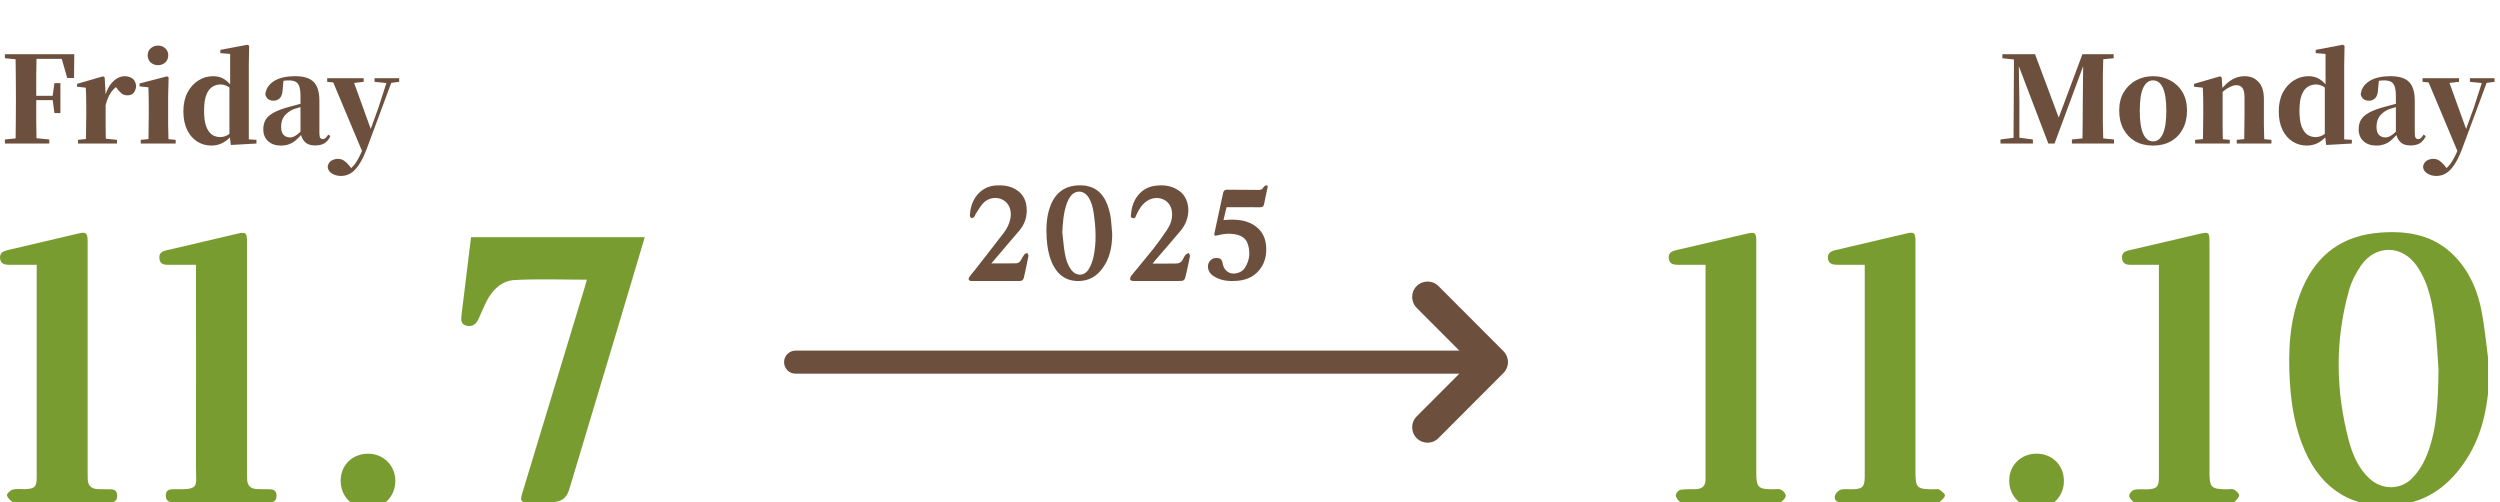 <svg width="418" height="84" viewBox="0 0 418 84" fill="none" xmlns="http://www.w3.org/2000/svg">
<g clip-path="url(#clip0_176_15)">
<path d="M185.962 39.119C185.945 40.95 185.677 42.712 184.728 44.276C183.832 45.752 182.619 46.771 180.91 46.951C178.525 47.206 176.808 46.121 175.83 43.788C175.301 42.532 175.087 41.196 175.004 39.843C174.901 38.13 174.959 36.421 175.499 34.779C176.383 32.09 178.248 30.869 180.951 30.996C183.473 31.119 184.794 32.784 185.405 34.985C185.541 35.477 185.665 35.978 185.727 36.487C185.834 37.361 185.883 38.24 185.958 39.119H185.962ZM177.625 38.868C177.749 39.975 177.835 41.091 178.013 42.194C178.178 43.208 178.459 44.201 179.061 45.044C179.899 46.213 181.269 46.23 182.029 45.014C182.408 44.403 182.673 43.674 182.829 42.958C183.358 40.542 183.221 38.104 182.871 35.67C182.73 34.704 182.507 33.759 181.963 32.947C181.162 31.752 179.738 31.734 178.921 32.92C178.71 33.224 178.537 33.571 178.405 33.926C177.815 35.512 177.703 37.181 177.617 38.877L177.625 38.868Z" fill="#6C503D"/>
<path d="M205.078 34.645C204.905 35.366 204.74 36.048 204.563 36.8C204.97 36.774 205.317 36.739 205.659 36.73C207.188 36.696 208.657 36.894 209.931 37.831C211.092 38.686 211.621 39.86 211.703 41.259C211.772 42.407 211.595 43.516 210.997 44.518C210.057 46.093 208.609 46.831 206.811 46.957C205.655 47.039 204.515 46.983 203.441 46.465C202.687 46.102 202.071 45.627 201.972 44.725C201.859 43.728 202.726 42.946 203.714 43.154C204.19 43.253 204.359 43.572 204.424 44.017C204.58 45.079 205.386 45.8 206.335 45.739C207.119 45.688 207.791 45.372 208.202 44.695C208.969 43.43 209.086 42.057 208.583 40.684C208.202 39.644 207.279 39.277 206.239 39.13C205.325 39.001 204.441 39.122 203.562 39.355C203.042 39.489 202.96 39.407 203.077 38.876C203.558 36.674 204.043 34.473 204.506 32.267C204.593 31.866 204.788 31.719 205.195 31.723C206.933 31.74 208.666 31.723 210.403 31.753C210.819 31.762 211.079 31.658 211.278 31.287C211.361 31.136 211.616 30.968 211.759 30.989C212.071 31.041 211.941 31.313 211.898 31.52C211.716 32.383 211.521 33.238 211.361 34.106C211.287 34.499 211.118 34.658 210.694 34.654C208.843 34.633 206.989 34.645 205.083 34.645H205.078Z" fill="#6C503D"/>
<path d="M192.711 44.07C193.347 44.07 193.892 44.07 194.437 44.07C195.151 44.07 195.865 44.07 196.579 44.065C197.098 44.065 197.513 43.88 197.764 43.384C197.898 43.123 198.028 42.845 198.214 42.624C198.348 42.469 198.577 42.398 198.763 42.292C198.833 42.478 198.988 42.681 198.958 42.849C198.776 43.822 198.556 44.786 198.339 45.749C198.063 46.987 198.058 46.987 196.817 46.987C194.386 46.987 191.95 46.987 189.519 46.978C189.324 46.978 188.983 46.881 188.97 46.788C188.939 46.572 189 46.28 189.138 46.112C190.35 44.613 191.608 43.15 192.807 41.638C193.62 40.612 194.381 39.543 195.112 38.451C195.701 37.571 196.064 36.594 195.96 35.484C195.757 33.247 193.382 32.5 191.742 33.627C190.942 34.176 190.445 34.967 190.042 35.842C189.904 36.139 189.852 36.62 189.359 36.47C188.918 36.337 189.112 35.922 189.134 35.626C189.281 33.592 190.6 31.488 192.906 31.099C194.459 30.838 195.96 30.997 197.267 31.987C198.694 33.07 199.105 35.307 198.231 37.257C198.024 37.721 197.738 38.172 197.414 38.561C195.982 40.263 194.524 41.939 193.075 43.623C192.975 43.742 192.88 43.866 192.724 44.061L192.711 44.07Z" fill="#6C503D"/>
<path d="M165.756 44.039C167.178 44.039 168.514 44.052 169.854 44.03C170.232 44.026 170.532 43.809 170.725 43.455C170.897 43.145 171.052 42.821 171.267 42.547C171.37 42.41 171.593 42.37 171.761 42.286C171.829 42.458 171.988 42.649 171.958 42.799C171.722 44.021 171.46 45.234 171.185 46.447C171.103 46.81 170.841 46.987 170.481 46.987C167.792 46.987 165.103 46.987 162.41 46.987C161.994 46.987 161.83 46.655 162.08 46.292C162.329 45.929 162.638 45.611 162.909 45.265C164.554 43.158 166.203 41.05 167.826 38.93C168.355 38.239 168.75 37.46 168.93 36.584C169.205 35.242 168.758 34.047 167.749 33.449C166.723 32.843 165.292 33.011 164.395 33.963C163.892 34.498 163.536 35.18 163.123 35.8C163.033 35.933 163.016 36.123 162.909 36.234C162.793 36.353 162.591 36.495 162.462 36.464C162.337 36.437 162.17 36.203 162.17 36.061C162.234 33.392 163.905 31.187 166.465 31.01C167.582 30.934 168.66 31.032 169.66 31.572C171.146 32.373 171.718 33.701 171.666 35.37C171.627 36.579 171.207 37.633 170.446 38.536C169.007 40.24 167.551 41.936 166.104 43.632C166.01 43.742 165.915 43.853 165.756 44.039Z" fill="#6C503D"/>
<path d="M416.268 62.106C416.059 67.324 415.278 72.313 412.418 76.755C409.673 81.023 405.965 83.915 400.723 84.454C393.617 85.189 388.248 81.98 385.347 75.319C383.8 71.753 383.134 67.998 382.885 64.169C382.528 58.715 382.77 53.295 384.971 48.172C387.413 42.469 391.747 39.354 397.991 38.889C402.782 38.532 407.163 39.354 410.595 43.021C412.997 45.59 414.316 48.752 414.942 52.142C415.548 55.432 415.844 58.783 416.274 62.106H416.268ZM407.722 61.904C407.6 60.266 407.486 57.401 407.163 54.556C406.759 51.037 406.181 47.531 404.122 44.511C401.679 40.925 397.238 40.837 394.755 44.403C393.88 45.657 393.153 47.107 392.743 48.576C390.401 56.915 390.515 65.295 392.716 73.641C393.342 76.014 394.297 78.265 396.154 79.998C398.234 81.933 401.349 81.98 403.328 79.944C404.27 78.973 405.07 77.76 405.595 76.513C407.412 72.245 407.634 67.695 407.715 61.904H407.722Z" fill="#799C30"/>
<path d="M107.807 39.657C106.165 45.158 104.59 50.471 102.995 55.79C100.391 64.486 97.78 73.176 95.163 81.872C94.75 83.247 93.828 83.942 92.397 83.955C91.091 83.969 89.779 84.009 88.474 84.009C87.074 84.009 86.919 83.8 87.33 82.438C90.816 70.938 94.308 59.43 97.8 47.929C97.922 47.538 98.016 47.14 98.117 46.763C94.025 46.763 90.022 46.608 86.038 46.824C83.912 46.938 82.364 48.408 81.382 50.322C80.863 51.334 80.453 52.392 79.962 53.423C79.578 54.226 78.946 54.67 78.024 54.468C76.994 54.239 77.082 53.41 77.169 52.648C77.68 48.354 78.219 44.066 78.757 39.664H107.8L107.807 39.657Z" fill="#799C30"/>
<path d="M6.137 44.275C4.488 44.275 3.055 44.282 1.622 44.275C0.875 44.275 0.135 44.201 0.013 43.244C-0.114 42.219 0.626 41.97 1.4 41.788C5.336 40.864 9.266 39.934 13.203 39.017C14.414 38.734 14.656 38.977 14.656 40.433C14.656 53.241 14.656 66.043 14.656 78.852C14.656 79.27 14.663 79.695 14.669 80.112C14.69 81.191 15.275 81.73 16.325 81.778C16.998 81.805 17.677 81.798 18.35 81.805C19.057 81.805 19.582 81.966 19.595 82.85C19.609 83.766 19.09 84.016 18.317 84.016C16.796 84.016 15.282 84.016 13.761 84.016C10.262 84.016 6.756 84.016 3.257 84.016C2.88 84.016 2.409 84.13 2.14 83.955C1.723 83.685 1.238 83.24 1.164 82.802C1.117 82.539 1.736 81.96 2.14 81.852C2.772 81.683 3.479 81.805 4.152 81.784C5.821 81.73 6.137 81.414 6.137 79.755C6.137 74.955 6.137 70.149 6.137 65.349C6.137 58.816 6.137 52.291 6.137 45.758V44.262V44.275Z" fill="#799C30"/>
<path d="M32.771 44.275C31.297 44.275 29.992 44.289 28.693 44.275C27.832 44.262 26.762 44.457 26.647 43.176C26.54 42.003 27.529 41.922 28.35 41.734C32.125 40.851 35.893 39.968 39.668 39.078C41.081 38.747 41.303 38.909 41.303 40.365C41.303 53.214 41.303 66.063 41.303 78.906C41.303 79.324 41.303 79.749 41.317 80.166C41.357 81.178 41.902 81.717 42.905 81.764C43.578 81.798 44.257 81.805 44.93 81.798C45.691 81.798 46.256 81.966 46.236 82.91C46.222 83.854 45.637 84.009 44.89 84.016C41.767 84.016 38.645 84.016 35.523 84.016C33.41 84.016 31.304 84.016 29.191 84.016C28.404 84.016 27.731 83.861 27.717 82.876C27.71 81.838 28.444 81.778 29.204 81.798C33.477 81.892 32.757 81.339 32.764 78.171C32.791 67.432 32.771 56.686 32.771 45.947C32.771 45.448 32.771 44.943 32.771 44.269V44.275Z" fill="#799C30"/>
<path d="M285.158 44.275C283.624 44.275 282.278 44.275 280.939 44.275C280.085 44.275 279.116 44.343 279.008 43.17C278.907 42.098 279.795 41.929 280.596 41.747C284.411 40.857 288.22 39.968 292.035 39.078C293.455 38.747 293.65 38.889 293.65 40.358C293.65 53.248 293.65 66.138 293.65 79.02C293.65 81.488 293.953 81.791 296.396 81.805C296.86 81.805 297.385 81.697 297.769 81.872C298.139 82.04 298.583 82.526 298.583 82.876C298.583 83.24 298.145 83.665 297.809 83.948C297.627 84.103 297.237 84.029 296.948 84.029C291.928 84.029 286.908 84.029 281.888 84.029C281.551 84.029 281.114 84.103 280.905 83.935C280.569 83.659 280.206 83.207 280.192 82.816C280.179 82.506 280.63 81.96 280.946 81.899C281.767 81.751 282.621 81.818 283.469 81.798C284.586 81.771 285.199 81.258 285.165 80.085C285.152 79.668 285.165 79.243 285.165 78.825C285.165 67.877 285.165 56.922 285.165 45.974V44.289L285.158 44.275Z" fill="#799C30"/>
<path d="M311.792 44.275C310.15 44.275 308.683 44.275 307.216 44.275C306.449 44.275 305.722 44.134 305.628 43.21C305.527 42.3 306.18 41.983 306.933 41.808C310.91 40.878 314.887 39.934 318.864 39.01C320.042 38.741 320.264 38.956 320.264 40.331C320.264 53.1 320.264 65.861 320.264 78.629C320.264 81.629 320.419 81.791 323.373 81.811C323.669 81.811 324.039 81.71 324.241 81.852C324.631 82.115 325.243 82.566 325.196 82.843C325.122 83.274 324.604 83.652 324.22 83.996C324.099 84.103 323.81 84.036 323.601 84.036C318.534 84.036 313.474 84.036 308.407 84.036C308.199 84.036 307.983 84.022 307.775 84.009C307.034 83.975 306.624 83.517 306.806 82.856C306.913 82.459 307.391 81.98 307.788 81.872C308.421 81.704 309.127 81.832 309.8 81.805C311.395 81.751 311.731 81.407 311.785 79.856C311.792 79.647 311.785 79.438 311.785 79.223C311.785 68.059 311.785 56.895 311.785 45.731C311.785 45.28 311.785 44.828 311.785 44.282L311.792 44.275Z" fill="#799C30"/>
<path d="M360.968 44.275C359.467 44.275 358.128 44.289 356.789 44.275C355.955 44.269 354.959 44.41 354.811 43.23C354.663 42.064 355.612 41.936 356.446 41.74C360.221 40.864 363.996 39.981 367.771 39.098C369.292 38.741 369.426 38.842 369.426 40.439C369.426 53.248 369.426 66.057 369.426 78.872C369.426 81.548 369.682 81.798 372.414 81.805C372.791 81.805 373.242 81.697 373.538 81.865C373.908 82.067 374.406 82.526 374.379 82.829C374.339 83.234 373.888 83.645 373.538 83.969C373.397 84.103 373.053 84.029 372.798 84.029C367.731 84.029 362.67 84.029 357.603 84.029C357.307 84.029 356.917 84.097 356.742 83.948C356.412 83.659 355.995 83.22 356.002 82.863C356.015 82.519 356.473 81.98 356.83 81.899C357.509 81.737 358.256 81.838 358.969 81.818C360.605 81.764 360.968 81.414 360.968 79.769C360.975 73.405 360.968 67.041 360.968 60.677C360.968 55.284 360.968 49.898 360.968 44.295V44.275Z" fill="#799C30"/>
<path d="M340.518 75.852C343.129 75.852 345.067 77.766 345.087 80.382C345.107 82.978 343.163 84.966 340.579 84.993C337.975 85.02 335.942 82.991 335.942 80.362C335.942 77.787 337.901 75.852 340.518 75.852Z" fill="#799C30"/>
<path d="M61.544 75.859C64.115 75.859 66.113 77.854 66.1 80.416C66.087 83.025 64.142 84.993 61.558 85C58.927 85.013 56.942 83.004 56.955 80.348C56.969 77.766 58.913 75.859 61.544 75.859Z" fill="#799C30"/>
<path d="M251.389 58.729L240.508 47.828C239.505 46.824 237.877 46.824 236.867 47.828C235.865 48.832 235.865 50.464 236.867 51.475L244 58.621L133.021 58.621C131.958 58.621 131.096 59.484 131.096 60.549C131.096 61.614 131.958 62.477 133.021 62.477L244 62.477L236.867 69.623C235.865 70.627 235.865 72.259 236.867 73.263C237.372 73.769 238.025 74.018 238.684 74.018C239.343 74.018 240.003 73.769 240.501 73.263L251.382 62.362C251.866 61.877 252.135 61.223 252.135 60.542C252.135 59.861 251.866 59.201 251.382 58.722L251.389 58.729Z" fill="#6C503D"/>
</g>
<path d="M0.82 24V23.32L4.04 23H5L8.24 23.32V24H0.82ZM2.6 24C2.627 22.853 2.64 21.693 2.64 20.52C2.653 19.347 2.66 18.167 2.66 16.98V16.1C2.66 14.913 2.653 13.74 2.64 12.58C2.64 11.407 2.627 10.233 2.6 9.06H6.12C6.093 10.207 6.073 11.373 6.06 12.56C6.06 13.747 6.06 14.953 6.06 16.18V16.8C6.06 18.053 6.06 19.273 6.06 20.46C6.073 21.647 6.093 22.827 6.12 24H2.6ZM4.36 16.74V16.02H9.38V16.74H4.36ZM9.1 18.9L8.8 16.66V16.04L9.1 13.9H10.1V18.9H9.1ZM0.82 9.74V9.06H4.36V10.04H4.04L0.82 9.74ZM11.24 13.04L10.1 9.06L11.82 9.84H4.36V9.06H12.42L12.38 13.04H11.24ZM13.042 24V23.38L15.182 23.16H17.382L19.562 23.38V24H13.042ZM14.342 24C14.369 23.653 14.382 23.2 14.382 22.64C14.396 22.067 14.402 21.473 14.402 20.86C14.416 20.247 14.422 19.707 14.422 19.24V17.58C14.422 16.913 14.416 16.38 14.402 15.98C14.389 15.58 14.369 15.14 14.342 14.66L12.882 14.5V14.02L17.242 12.76L17.502 12.94L17.662 15.82V15.84V19.24C17.662 19.707 17.662 20.247 17.662 20.86C17.676 21.473 17.682 22.067 17.682 22.64C17.696 23.2 17.709 23.653 17.722 24H14.342ZM17.662 17.58L16.882 16.28H17.522C17.709 15.507 17.976 14.86 18.322 14.34C18.682 13.807 19.082 13.407 19.522 13.14C19.962 12.873 20.396 12.74 20.822 12.74C21.302 12.74 21.722 12.853 22.082 13.08C22.442 13.307 22.669 13.72 22.762 14.32C22.749 14.773 22.622 15.16 22.382 15.48C22.156 15.787 21.789 15.94 21.282 15.94C20.909 15.94 20.589 15.833 20.322 15.62C20.056 15.407 19.789 15.113 19.522 14.74L19.062 14.16L19.702 14.32C19.196 14.667 18.782 15.093 18.462 15.6C18.142 16.093 17.876 16.753 17.662 17.58ZM23.533 24V23.38L25.633 23.18H27.193L29.373 23.38V24H23.533ZM24.813 24C24.826 23.653 24.833 23.2 24.833 22.64C24.846 22.067 24.853 21.473 24.853 20.86C24.866 20.247 24.873 19.707 24.873 19.24V17.64C24.873 16.973 24.866 16.42 24.853 15.98C24.853 15.527 24.84 15.067 24.813 14.6L23.333 14.44V13.96L27.933 12.76L28.193 12.94L28.113 16.16V19.24C28.113 19.707 28.113 20.247 28.113 20.86C28.126 21.473 28.14 22.067 28.153 22.64C28.166 23.2 28.18 23.653 28.193 24H24.813ZM26.413 10.9C25.946 10.9 25.54 10.747 25.193 10.44C24.86 10.133 24.693 9.733 24.693 9.24C24.693 8.773 24.86 8.387 25.193 8.08C25.54 7.773 25.946 7.62 26.413 7.62C26.893 7.62 27.3 7.773 27.633 8.08C27.966 8.387 28.133 8.773 28.133 9.24C28.133 9.733 27.966 10.133 27.633 10.44C27.3 10.747 26.893 10.9 26.413 10.9ZM35.341 24.34C34.474 24.34 33.681 24.113 32.961 23.66C32.254 23.207 31.694 22.553 31.281 21.7C30.868 20.847 30.661 19.82 30.661 18.62C30.661 17.407 30.888 16.36 31.341 15.48C31.808 14.6 32.414 13.927 33.161 13.46C33.921 12.98 34.741 12.74 35.621 12.74C36.341 12.74 36.968 12.907 37.501 13.24C38.034 13.573 38.521 14.08 38.961 14.76H39.141L38.761 15C38.454 14.68 38.141 14.453 37.821 14.32C37.514 14.187 37.208 14.12 36.901 14.12C36.394 14.12 35.928 14.253 35.501 14.52C35.088 14.773 34.754 15.22 34.501 15.86C34.248 16.5 34.121 17.38 34.121 18.5C34.121 19.58 34.234 20.447 34.461 21.1C34.701 21.74 35.021 22.207 35.421 22.5C35.834 22.78 36.294 22.92 36.801 22.92C37.148 22.92 37.474 22.853 37.781 22.72C38.101 22.587 38.408 22.373 38.701 22.08L39.141 22.4H38.921C38.481 23 37.961 23.473 37.361 23.82C36.761 24.167 36.088 24.34 35.341 24.34ZM38.601 24.24L38.361 22.46V22.42V14.58L38.481 14.34V9.02L36.841 8.88V8.34L41.381 7.48L41.661 7.66L41.601 10.86V23.3L42.881 23.38V24L38.601 24.24ZM46.942 24.34C46.089 24.34 45.389 24.1 44.842 23.62C44.295 23.127 44.022 22.46 44.022 21.62C44.022 21.007 44.149 20.48 44.402 20.04C44.669 19.587 45.115 19.187 45.742 18.84C46.369 18.493 47.222 18.173 48.302 17.88C48.809 17.733 49.402 17.573 50.082 17.4C50.776 17.227 51.389 17.073 51.922 16.94V17.46C51.389 17.593 50.855 17.733 50.322 17.88C49.802 18.027 49.389 18.153 49.082 18.26C48.429 18.54 47.916 18.92 47.542 19.4C47.182 19.867 47.002 20.467 47.002 21.2C47.002 21.8 47.136 22.247 47.402 22.54C47.682 22.833 48.049 22.98 48.502 22.98C48.675 22.98 48.869 22.94 49.082 22.86C49.309 22.767 49.569 22.6 49.862 22.36C50.169 22.107 50.529 21.747 50.942 21.28L51.322 22.4H50.502C50.129 22.813 49.776 23.167 49.442 23.46C49.122 23.74 48.762 23.953 48.362 24.1C47.975 24.26 47.502 24.34 46.942 24.34ZM52.662 24.32C51.929 24.32 51.369 24.127 50.982 23.74C50.596 23.353 50.349 22.833 50.242 22.18V22.14V16.14C50.242 15.447 50.182 14.907 50.062 14.52C49.942 14.12 49.736 13.84 49.442 13.68C49.149 13.52 48.749 13.44 48.242 13.44C47.922 13.44 47.589 13.473 47.242 13.54C46.895 13.607 46.469 13.727 45.962 13.9L47.402 13.42L47.262 14.94C47.236 15.633 47.075 16.127 46.782 16.42C46.489 16.7 46.149 16.84 45.762 16.84C45.016 16.84 44.549 16.493 44.362 15.8C44.456 14.867 44.929 14.127 45.782 13.58C46.636 13.02 47.836 12.74 49.382 12.74C50.809 12.74 51.836 13.067 52.462 13.72C53.089 14.36 53.402 15.407 53.402 16.86V22.24C53.402 22.613 53.449 22.88 53.542 23.04C53.649 23.187 53.795 23.26 53.982 23.26C54.129 23.26 54.269 23.207 54.402 23.1C54.535 22.993 54.696 22.793 54.882 22.5L55.242 22.76C54.989 23.307 54.656 23.707 54.242 23.96C53.842 24.2 53.316 24.32 52.662 24.32ZM57.004 29.42C56.444 29.42 55.937 29.28 55.484 29C55.044 28.72 54.81 28.34 54.784 27.86C54.864 27.407 55.07 27.073 55.404 26.86C55.75 26.66 56.117 26.56 56.504 26.56C56.904 26.56 57.25 26.667 57.544 26.88C57.85 27.093 58.13 27.36 58.384 27.68L59.004 28.48L58.264 29L57.884 28.66C58.51 28.34 59.03 27.88 59.444 27.28C59.857 26.68 60.277 25.86 60.704 24.82L61.324 23.38L61.544 22.78L63.264 18.04L64.864 13.08H65.704L61.344 24.82C60.904 25.98 60.457 26.893 60.004 27.56C59.55 28.24 59.077 28.72 58.584 29C58.104 29.28 57.577 29.42 57.004 29.42ZM60.704 25.66L55.424 13.08H58.924L62.024 21.66L62.144 21.86L60.704 25.66ZM54.704 13.68V13.08H60.804V13.68L58.924 13.9H56.744L54.704 13.68ZM62.624 13.68V13.08H66.744V13.68L65.104 13.9H64.724L62.624 13.68Z" fill="#6C503D"/>
<path d="M334.48 24V23.32L336.96 23H337.44L339.9 23.32V24H334.48ZM334.8 9.74V9.06H337.96V10.04H337.64L334.8 9.74ZM336.66 24L336.74 9.06H337.52L337.64 17.08V24H336.66ZM342.48 24L337.14 10H337V9.06H340.26L344.5 20.42H343.94L344.08 20.04L348.18 9.06H349.34V10H348.7L348.44 10.7L343.52 24H342.48ZM346.42 24V23.32L349.64 23H350.22L353.46 23.32V24H346.42ZM348.16 24C348.2 22.827 348.22 21.673 348.22 20.54C348.22 19.407 348.227 18.38 348.24 17.46L348.32 9.06H351.68C351.64 10.22 351.613 11.387 351.6 12.56C351.6 13.733 351.6 14.913 351.6 16.1V16.98C351.6 18.167 351.6 19.347 351.6 20.52C351.613 21.693 351.64 22.853 351.68 24H348.16ZM349.9 10.04V9.06H353.4V9.74L350.24 10.04H349.9ZM359.989 24.34C358.842 24.34 357.842 24.1 356.989 23.62C356.149 23.127 355.496 22.44 355.029 21.56C354.562 20.68 354.329 19.653 354.329 18.48C354.329 17.293 354.582 16.273 355.089 15.42C355.596 14.567 356.276 13.907 357.129 13.44C357.996 12.973 358.949 12.74 359.989 12.74C361.042 12.74 361.996 12.973 362.849 13.44C363.716 13.893 364.402 14.547 364.909 15.4C365.416 16.253 365.669 17.28 365.669 18.48C365.669 19.667 365.429 20.7 364.949 21.58C364.482 22.46 363.822 23.14 362.969 23.62C362.129 24.1 361.136 24.34 359.989 24.34ZM359.989 23.64C360.709 23.64 361.256 23.22 361.629 22.38C362.016 21.54 362.209 20.253 362.209 18.52C362.209 16.773 362.016 15.493 361.629 14.68C361.256 13.853 360.709 13.44 359.989 13.44C359.282 13.44 358.736 13.853 358.349 14.68C357.962 15.493 357.769 16.773 357.769 18.52C357.769 20.253 357.962 21.54 358.349 22.38C358.736 23.22 359.282 23.64 359.989 23.64ZM367.023 24V23.38L369.103 23.18H370.683L372.823 23.38V24H367.023ZM368.303 24C368.33 23.653 368.343 23.2 368.343 22.64C368.357 22.067 368.363 21.473 368.363 20.86C368.377 20.247 368.383 19.707 368.383 19.24V17.58C368.383 16.927 368.377 16.4 368.363 16C368.35 15.587 368.33 15.14 368.303 14.66L366.843 14.5V14.02L371.203 12.76L371.463 12.94L371.623 15.18V15.24V19.24C371.623 19.707 371.623 20.247 371.623 20.86C371.637 21.473 371.643 22.067 371.643 22.64C371.657 23.2 371.67 23.653 371.683 24H368.303ZM373.983 24V23.38L376.023 23.18H377.583L379.783 23.38V24H373.983ZM375.223 24C375.237 23.653 375.243 23.2 375.243 22.64C375.257 22.08 375.263 21.493 375.263 20.88C375.277 20.267 375.283 19.72 375.283 19.24V16.34C375.283 15.567 375.17 15.027 374.943 14.72C374.717 14.4 374.37 14.24 373.903 14.24C373.517 14.24 373.043 14.407 372.483 14.74C371.923 15.06 371.37 15.553 370.823 16.22L370.763 15.28H371.123C371.883 14.293 372.59 13.627 373.243 13.28C373.897 12.92 374.59 12.74 375.323 12.74C376.27 12.74 377.037 13.06 377.623 13.7C378.223 14.327 378.523 15.293 378.523 16.6V19.24C378.523 19.72 378.523 20.267 378.523 20.88C378.537 21.493 378.55 22.08 378.563 22.64C378.577 23.2 378.59 23.653 378.603 24H375.223ZM385.689 24.34C384.822 24.34 384.029 24.113 383.309 23.66C382.602 23.207 382.042 22.553 381.629 21.7C381.215 20.847 381.009 19.82 381.009 18.62C381.009 17.407 381.235 16.36 381.689 15.48C382.155 14.6 382.762 13.927 383.509 13.46C384.269 12.98 385.089 12.74 385.969 12.74C386.689 12.74 387.315 12.907 387.849 13.24C388.382 13.573 388.869 14.08 389.309 14.76H389.489L389.109 15C388.802 14.68 388.489 14.453 388.169 14.32C387.862 14.187 387.555 14.12 387.249 14.12C386.742 14.12 386.275 14.253 385.849 14.52C385.435 14.773 385.102 15.22 384.849 15.86C384.595 16.5 384.469 17.38 384.469 18.5C384.469 19.58 384.582 20.447 384.809 21.1C385.049 21.74 385.369 22.207 385.769 22.5C386.182 22.78 386.642 22.92 387.149 22.92C387.495 22.92 387.822 22.853 388.129 22.72C388.449 22.587 388.755 22.373 389.049 22.08L389.489 22.4H389.269C388.829 23 388.309 23.473 387.709 23.82C387.109 24.167 386.435 24.34 385.689 24.34ZM388.949 24.24L388.709 22.46V22.42V14.58L388.829 14.34V9.02L387.189 8.88V8.34L391.729 7.48L392.009 7.66L391.949 10.86V23.3L393.229 23.38V24L388.949 24.24ZM397.29 24.34C396.437 24.34 395.737 24.1 395.19 23.62C394.643 23.127 394.37 22.46 394.37 21.62C394.37 21.007 394.497 20.48 394.75 20.04C395.017 19.587 395.463 19.187 396.09 18.84C396.717 18.493 397.57 18.173 398.65 17.88C399.157 17.733 399.75 17.573 400.43 17.4C401.123 17.227 401.737 17.073 402.27 16.94V17.46C401.737 17.593 401.203 17.733 400.67 17.88C400.15 18.027 399.737 18.153 399.43 18.26C398.777 18.54 398.263 18.92 397.89 19.4C397.53 19.867 397.35 20.467 397.35 21.2C397.35 21.8 397.483 22.247 397.75 22.54C398.03 22.833 398.397 22.98 398.85 22.98C399.023 22.98 399.217 22.94 399.43 22.86C399.657 22.767 399.917 22.6 400.21 22.36C400.517 22.107 400.877 21.747 401.29 21.28L401.67 22.4H400.85C400.477 22.813 400.123 23.167 399.79 23.46C399.47 23.74 399.11 23.953 398.71 24.1C398.323 24.26 397.85 24.34 397.29 24.34ZM403.01 24.32C402.277 24.32 401.717 24.127 401.33 23.74C400.943 23.353 400.697 22.833 400.59 22.18V22.14V16.14C400.59 15.447 400.53 14.907 400.41 14.52C400.29 14.12 400.083 13.84 399.79 13.68C399.497 13.52 399.097 13.44 398.59 13.44C398.27 13.44 397.937 13.473 397.59 13.54C397.243 13.607 396.817 13.727 396.31 13.9L397.75 13.42L397.61 14.94C397.583 15.633 397.423 16.127 397.13 16.42C396.837 16.7 396.497 16.84 396.11 16.84C395.363 16.84 394.897 16.493 394.71 15.8C394.803 14.867 395.277 14.127 396.13 13.58C396.983 13.02 398.183 12.74 399.73 12.74C401.157 12.74 402.183 13.067 402.81 13.72C403.437 14.36 403.75 15.407 403.75 16.86V22.24C403.75 22.613 403.797 22.88 403.89 23.04C403.997 23.187 404.143 23.26 404.33 23.26C404.477 23.26 404.617 23.207 404.75 23.1C404.883 22.993 405.043 22.793 405.23 22.5L405.59 22.76C405.337 23.307 405.003 23.707 404.59 23.96C404.19 24.2 403.663 24.32 403.01 24.32ZM407.351 29.42C406.791 29.42 406.285 29.28 405.831 29C405.391 28.72 405.158 28.34 405.131 27.86C405.211 27.407 405.418 27.073 405.751 26.86C406.098 26.66 406.465 26.56 406.851 26.56C407.251 26.56 407.598 26.667 407.891 26.88C408.198 27.093 408.478 27.36 408.731 27.68L409.351 28.48L408.611 29L408.231 28.66C408.858 28.34 409.378 27.88 409.791 27.28C410.205 26.68 410.625 25.86 411.051 24.82L411.671 23.38L411.891 22.78L413.611 18.04L415.211 13.08H416.051L411.691 24.82C411.251 25.98 410.805 26.893 410.351 27.56C409.898 28.24 409.425 28.72 408.931 29C408.451 29.28 407.925 29.42 407.351 29.42ZM411.051 25.66L405.771 13.08H409.271L412.371 21.66L412.491 21.86L411.051 25.66ZM405.051 13.68V13.08H411.151V13.68L409.271 13.9H407.091L405.051 13.68ZM412.971 13.68V13.08H417.091V13.68L415.451 13.9H415.071L412.971 13.68Z" fill="#6C503D"/>
<defs>
<clipPath id="clip0_176_15">
<rect width="416" height="83.109" fill="white" transform="translate(0 0.891)"/>
</clipPath>
</defs>
</svg>
